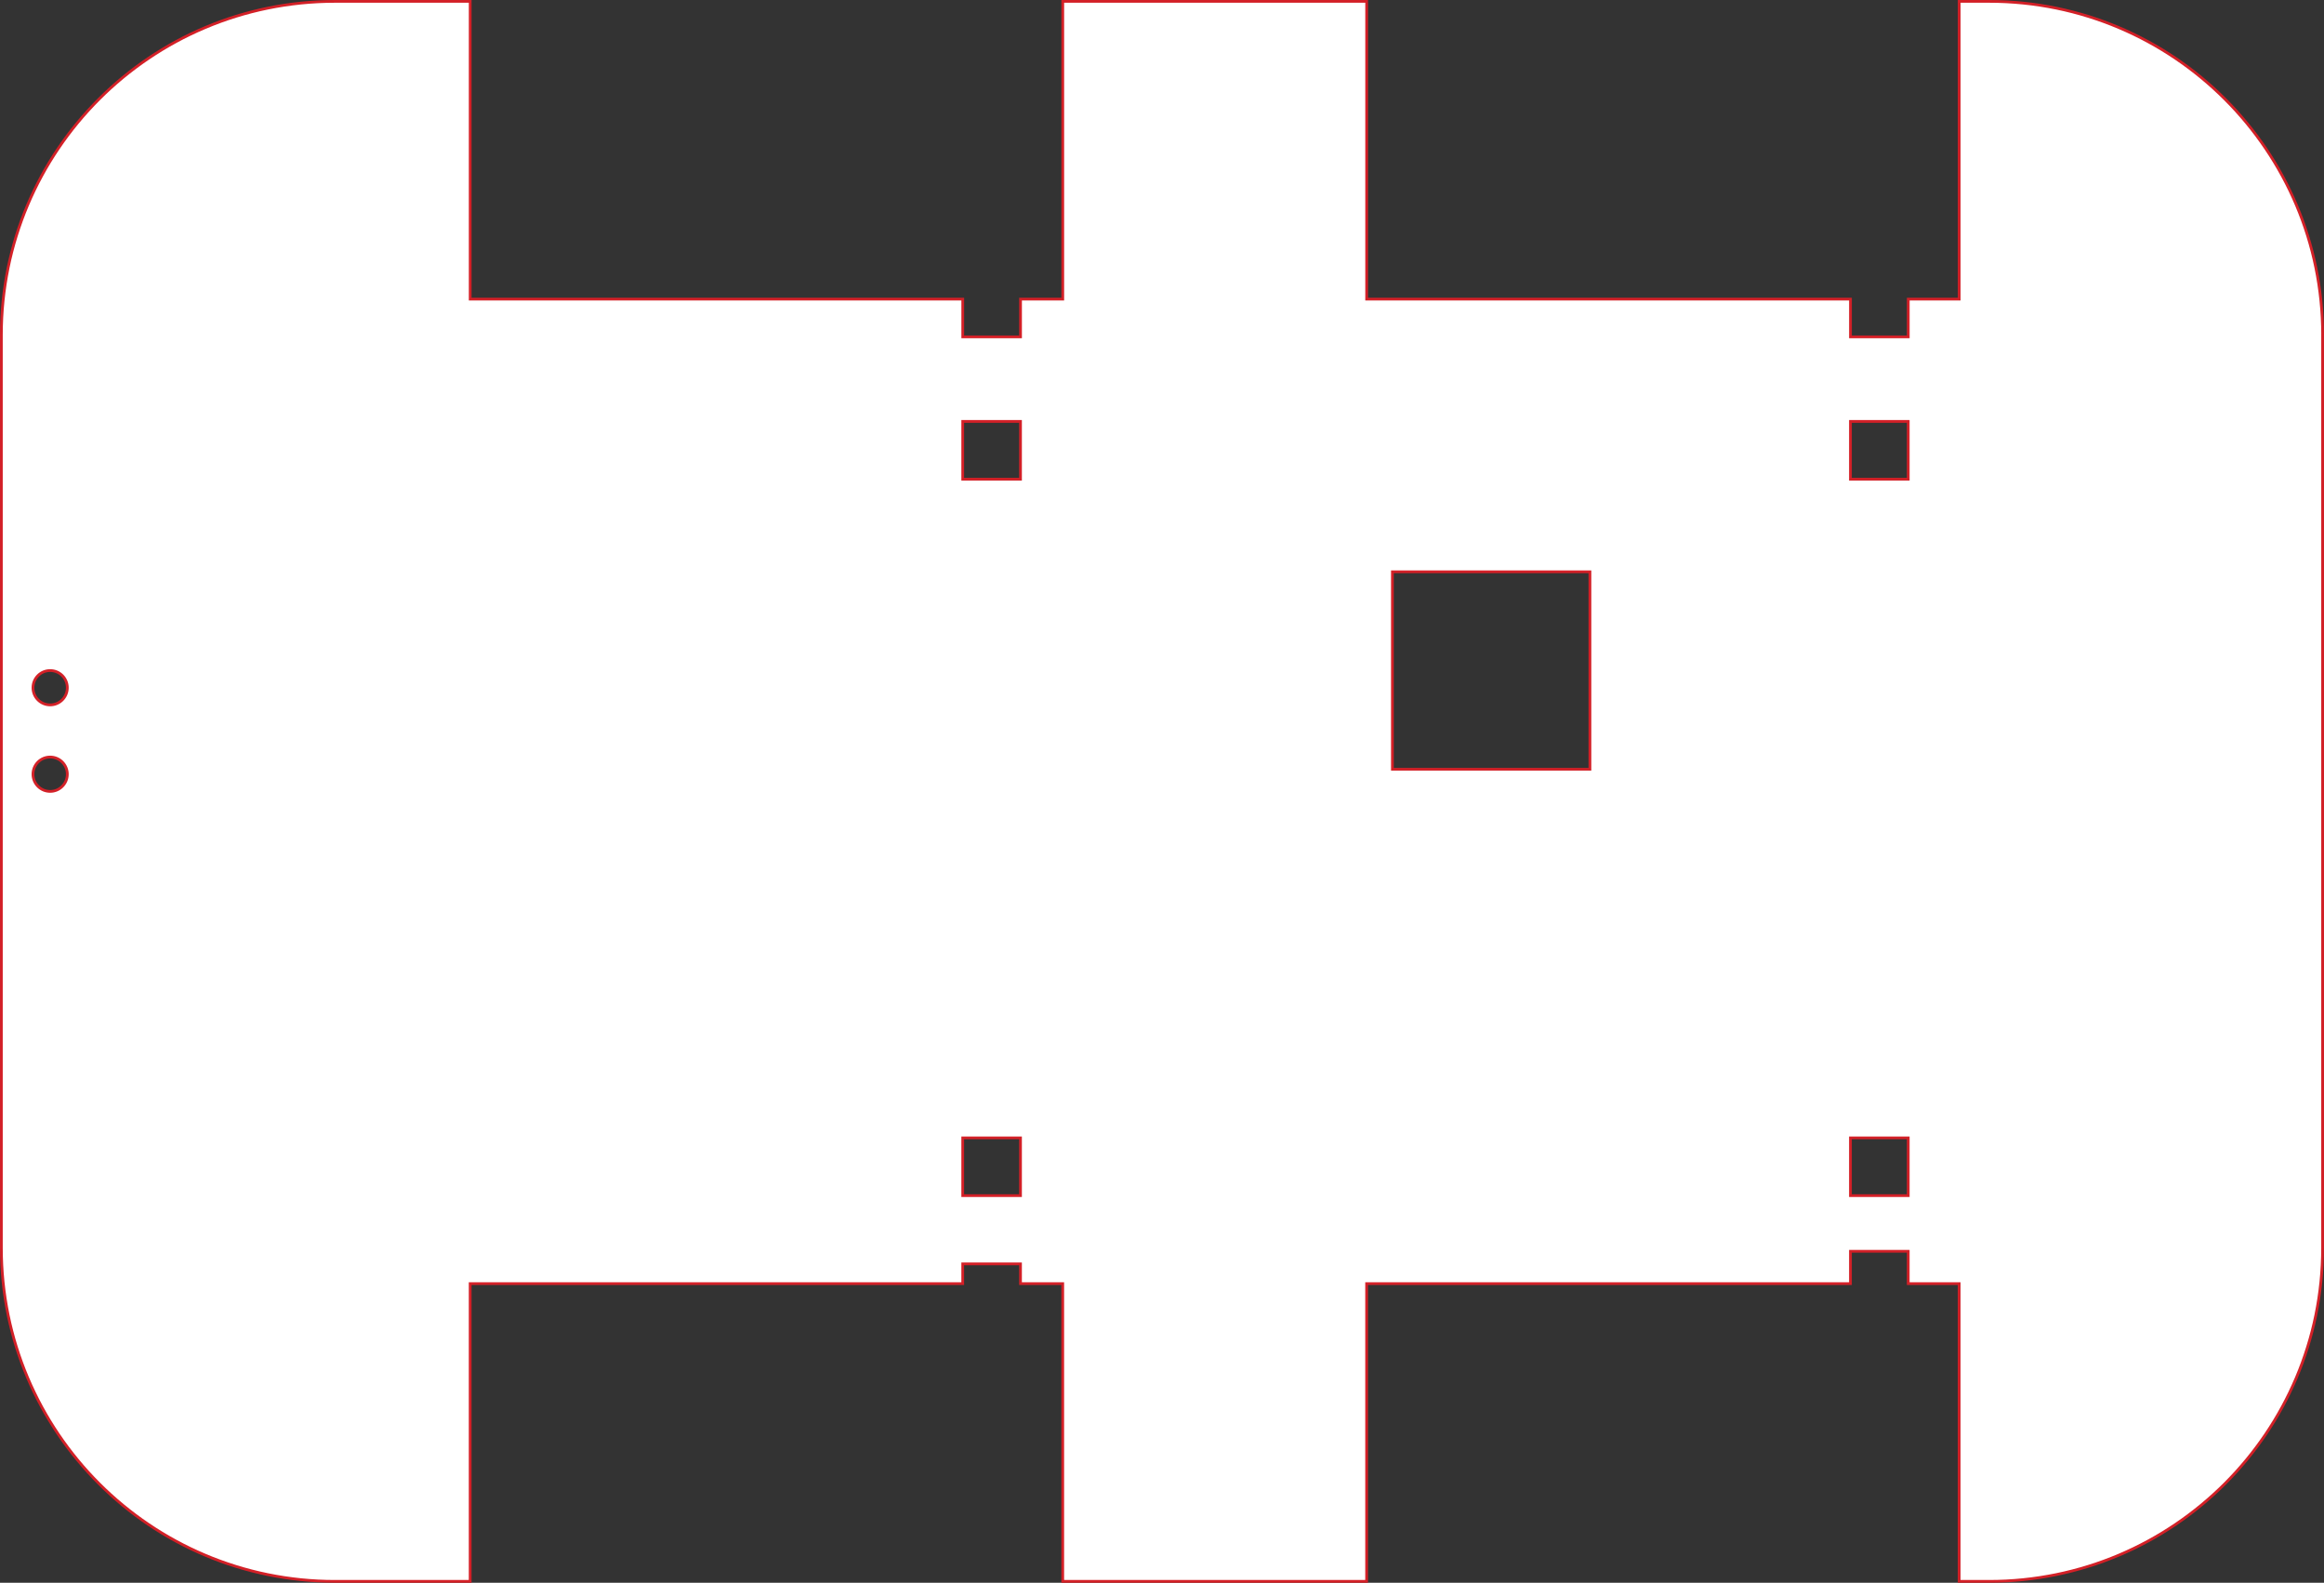 <?xml version="1.0" encoding="UTF-8"?>
<svg id="Layer_1" data-name="Layer 1" xmlns="http://www.w3.org/2000/svg" viewBox="0 0 847.16 577">
  <rect x="0" y="0" width="847.16" height="577" fill="#333333" stroke="none"/>
  <defs>
    <style>
      .cls-1 {
        fill: #fff;
        stroke: #d32027;
        stroke-miterlimit: 10;
      }
    </style>
  </defs>
  <path class="cls-1" d="M846.66,122.09c0-67.15-54.44-121.59-121.59-121.59h-10.89v108.54h-18.57v13.76h-21.06v-13.76h-176.37s0-108.54,0-108.54h-110.78v108.54h-15.39v13.76h-21.06v-13.76h-179.55V.5h-49.3C54.94.5.5,54.94.5,122.09v332.81c0,67.15,54.44,121.59,121.59,121.59h49.3v-108.54h179.55v-7.2h21.06v7.2h15.39v108.54h0s110.78,0,110.78,0h0v-108.54h176.37v-11.79h21.06v11.79h18.57v108.54h10.89c67.15,0,121.59-54.44,121.59-121.59V122.09ZM18.28,288.5c-3.46,0-6.26-2.8-6.26-6.26s2.8-6.26,6.26-6.26,6.26,2.8,6.26,6.26-2.8,6.26-6.26,6.26ZM18.28,256.97c-3.46,0-6.26-2.8-6.26-6.26s2.8-6.26,6.26-6.26,6.26,2.8,6.26,6.26-2.8,6.26-6.26,6.26ZM372,435.87h-21.06v-21.06h21.06v21.06ZM372,174.69h-21.06v-21.06h21.06v21.06ZM579.57,280.45h-72v-72h72v72ZM695.6,435.87h-21.06v-21.06h21.06v21.06ZM695.6,174.69h-21.06v-21.06h21.06v21.06Z"/>
</svg>